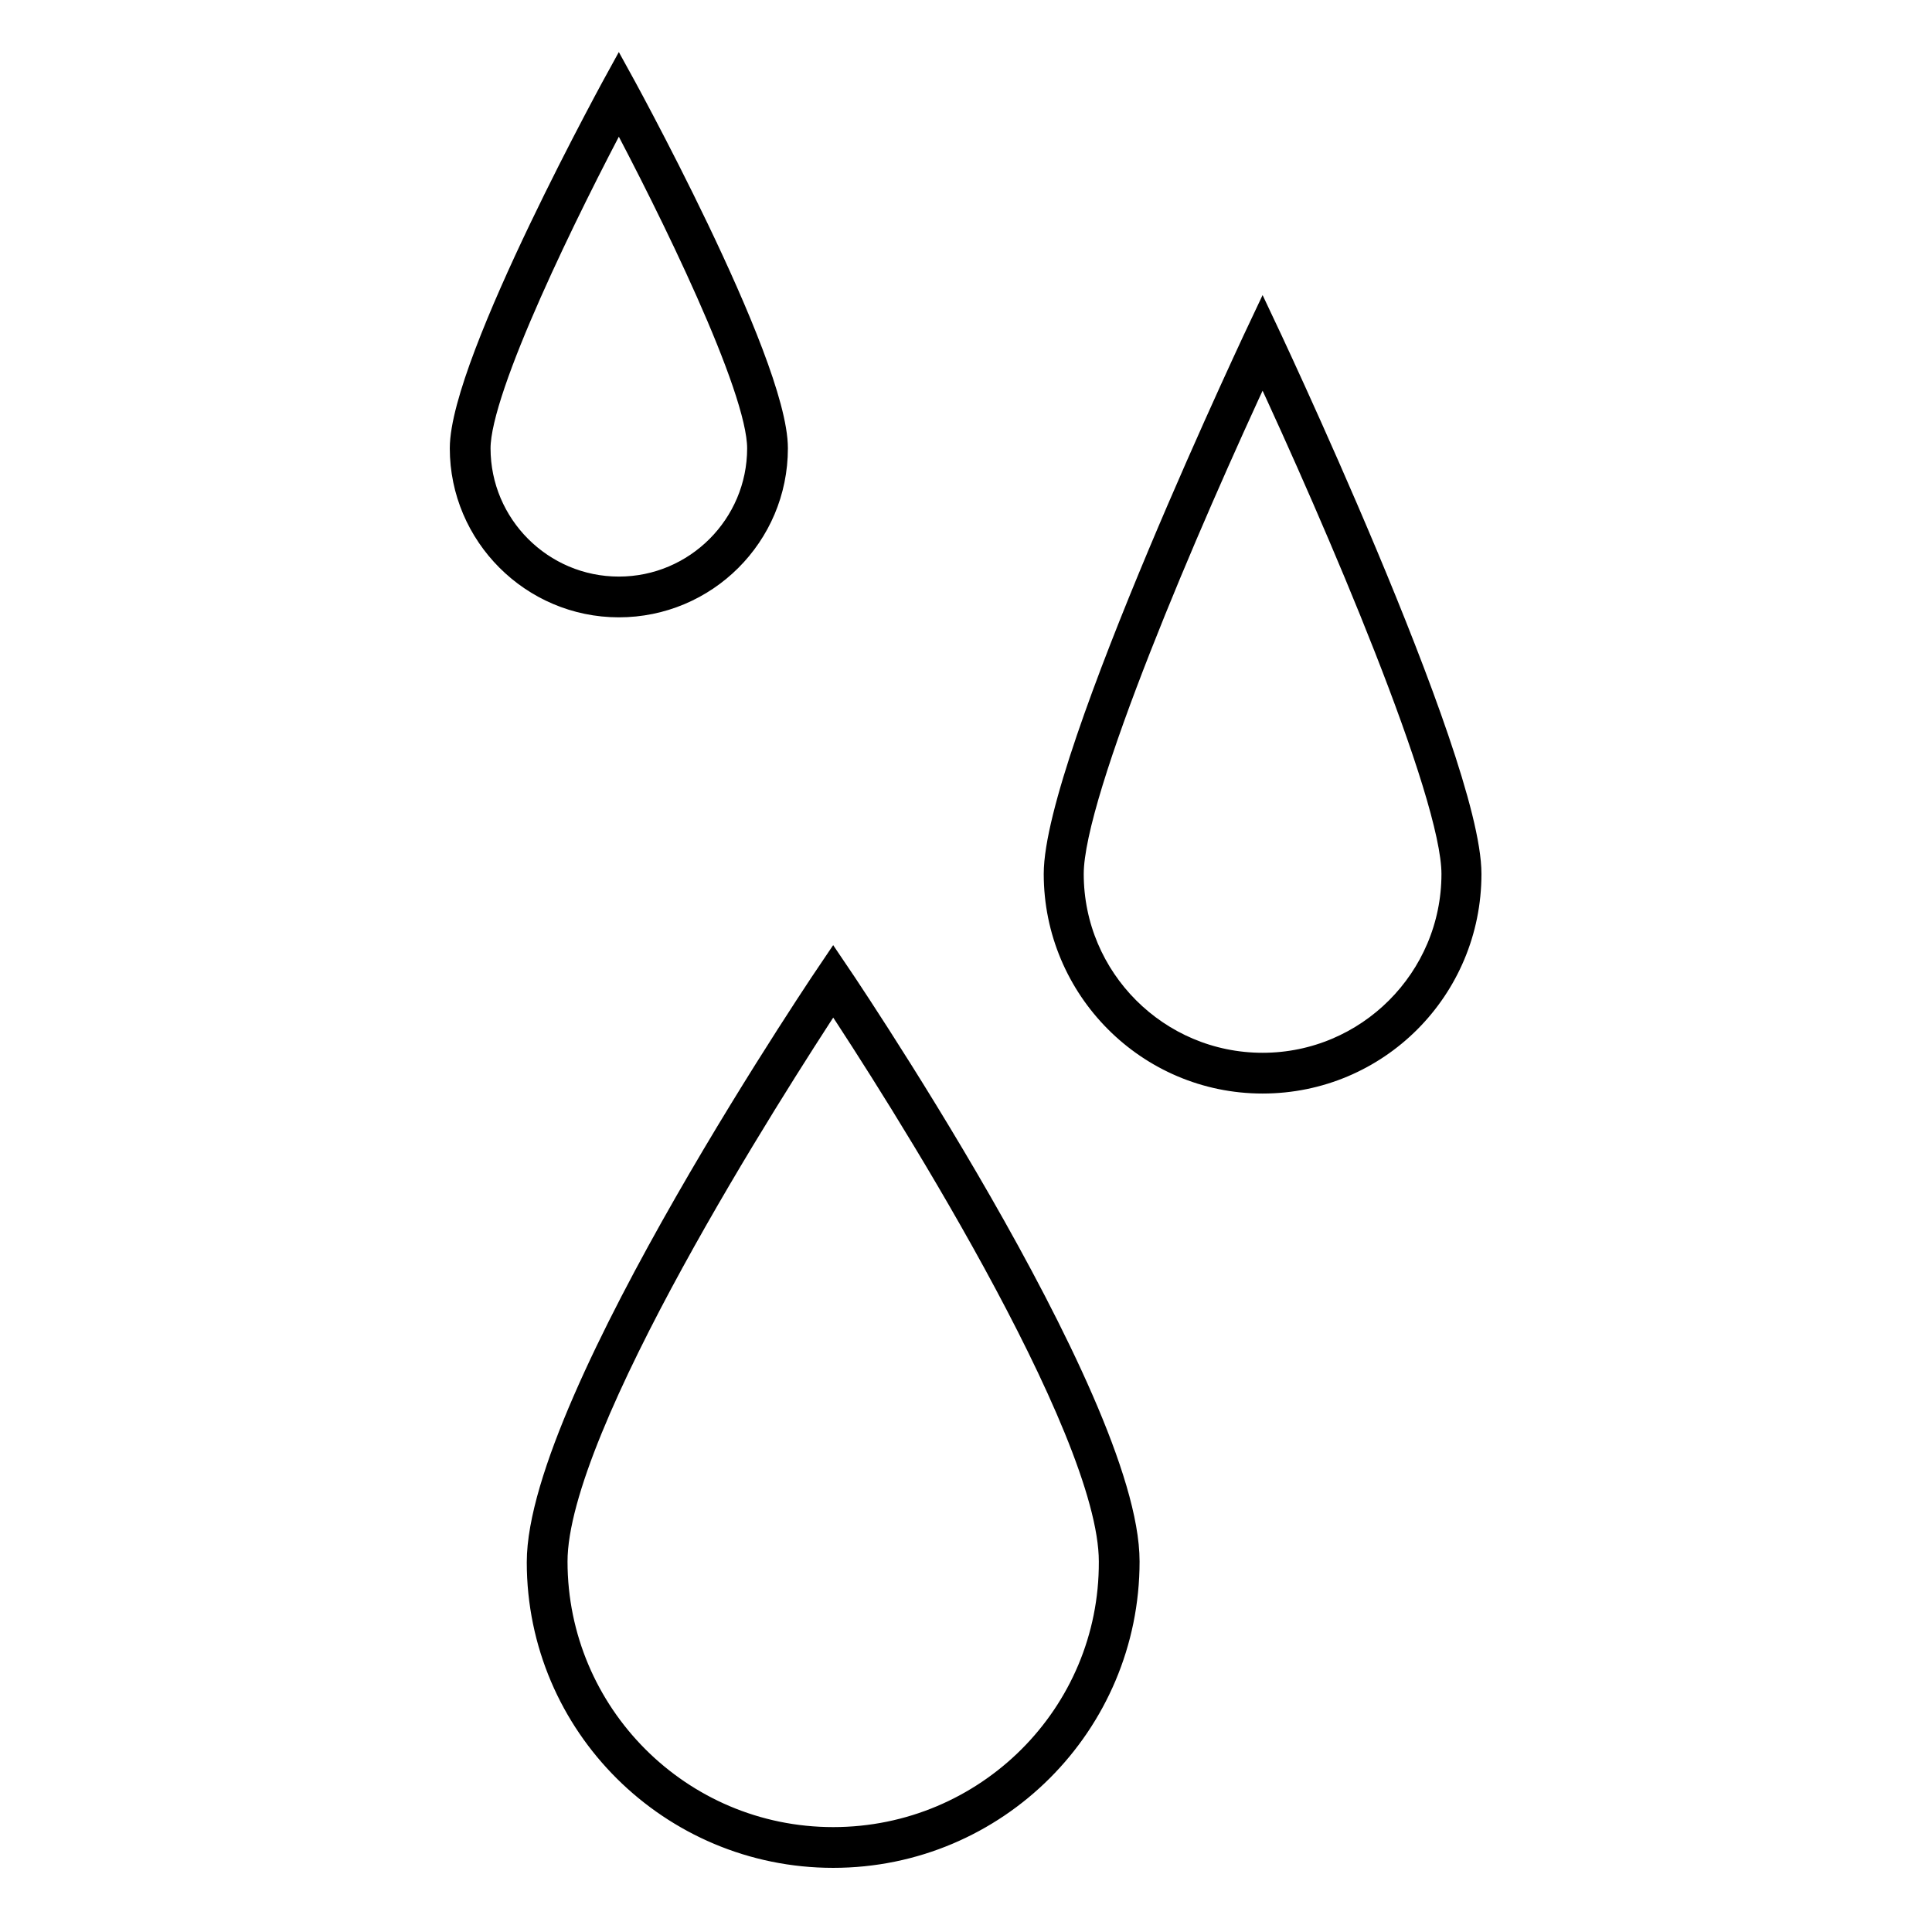 <?xml version="1.0" encoding="utf-8"?>
<!-- Svg Vector Icons : http://www.onlinewebfonts.com/icon -->
<!DOCTYPE svg PUBLIC "-//W3C//DTD SVG 1.1//EN" "http://www.w3.org/Graphics/SVG/1.1/DTD/svg11.dtd">
<svg version="1.1" xmlns="http://www.w3.org/2000/svg" xmlns:xlink="http://www.w3.org/1999/xlink" x="0px" y="0px" viewBox="0 0 256 256" enable-background="new 0 0 256 256" xml:space="preserve">
<g><g><path stroke-width="3" fill-opacity="0" stroke="#000000"  d="M110.4,127.9c0,0-39.1,57.5-39.1,79.1S88.9,246,110.4,246c21.6,0,39.1-17.5,39.1-39.1C149.5,185.3,110.4,127.9,110.4,127.9L110.4,127.9z M110.4,243.6c-20.3,0-36.7-16.5-36.7-36.7c0-17.9,28.9-62.9,36.7-74.8c7.9,11.9,36.7,56.9,36.7,74.8C147.2,227.2,130.7,243.6,110.4,243.6L110.4,243.6z"/><path stroke-width="3" fill-opacity="0" stroke="#000000"  d="M167.3,42.6c0,0-27.5,58-27.5,73.2c0,15.2,12.3,27.6,27.5,27.6c15.2,0,27.5-12.3,27.5-27.6C194.8,100.6,167.3,42.6,167.3,42.6z M167.3,141c-13.9,0-25.2-11.3-25.2-25.2c0-10.8,15.4-46.6,25.2-67.6c9.8,21,25.2,56.9,25.2,67.6C192.5,129.7,181.2,141,167.3,141z"/><path stroke-width="3" fill-opacity="0" stroke="#000000"  d="M82,10c0,0-20.9,37.9-20.9,49.4S70.5,80.3,82,80.3s20.9-9.3,20.9-20.9S82,10,82,10z M82,77.9c-10.2,0-18.5-8.3-18.5-18.5c0-8,11.9-32.1,18.5-44.5c6.6,12.4,18.5,36.4,18.5,44.5C100.5,69.6,92.2,77.9,82,77.9z"/></g></g>
</svg>